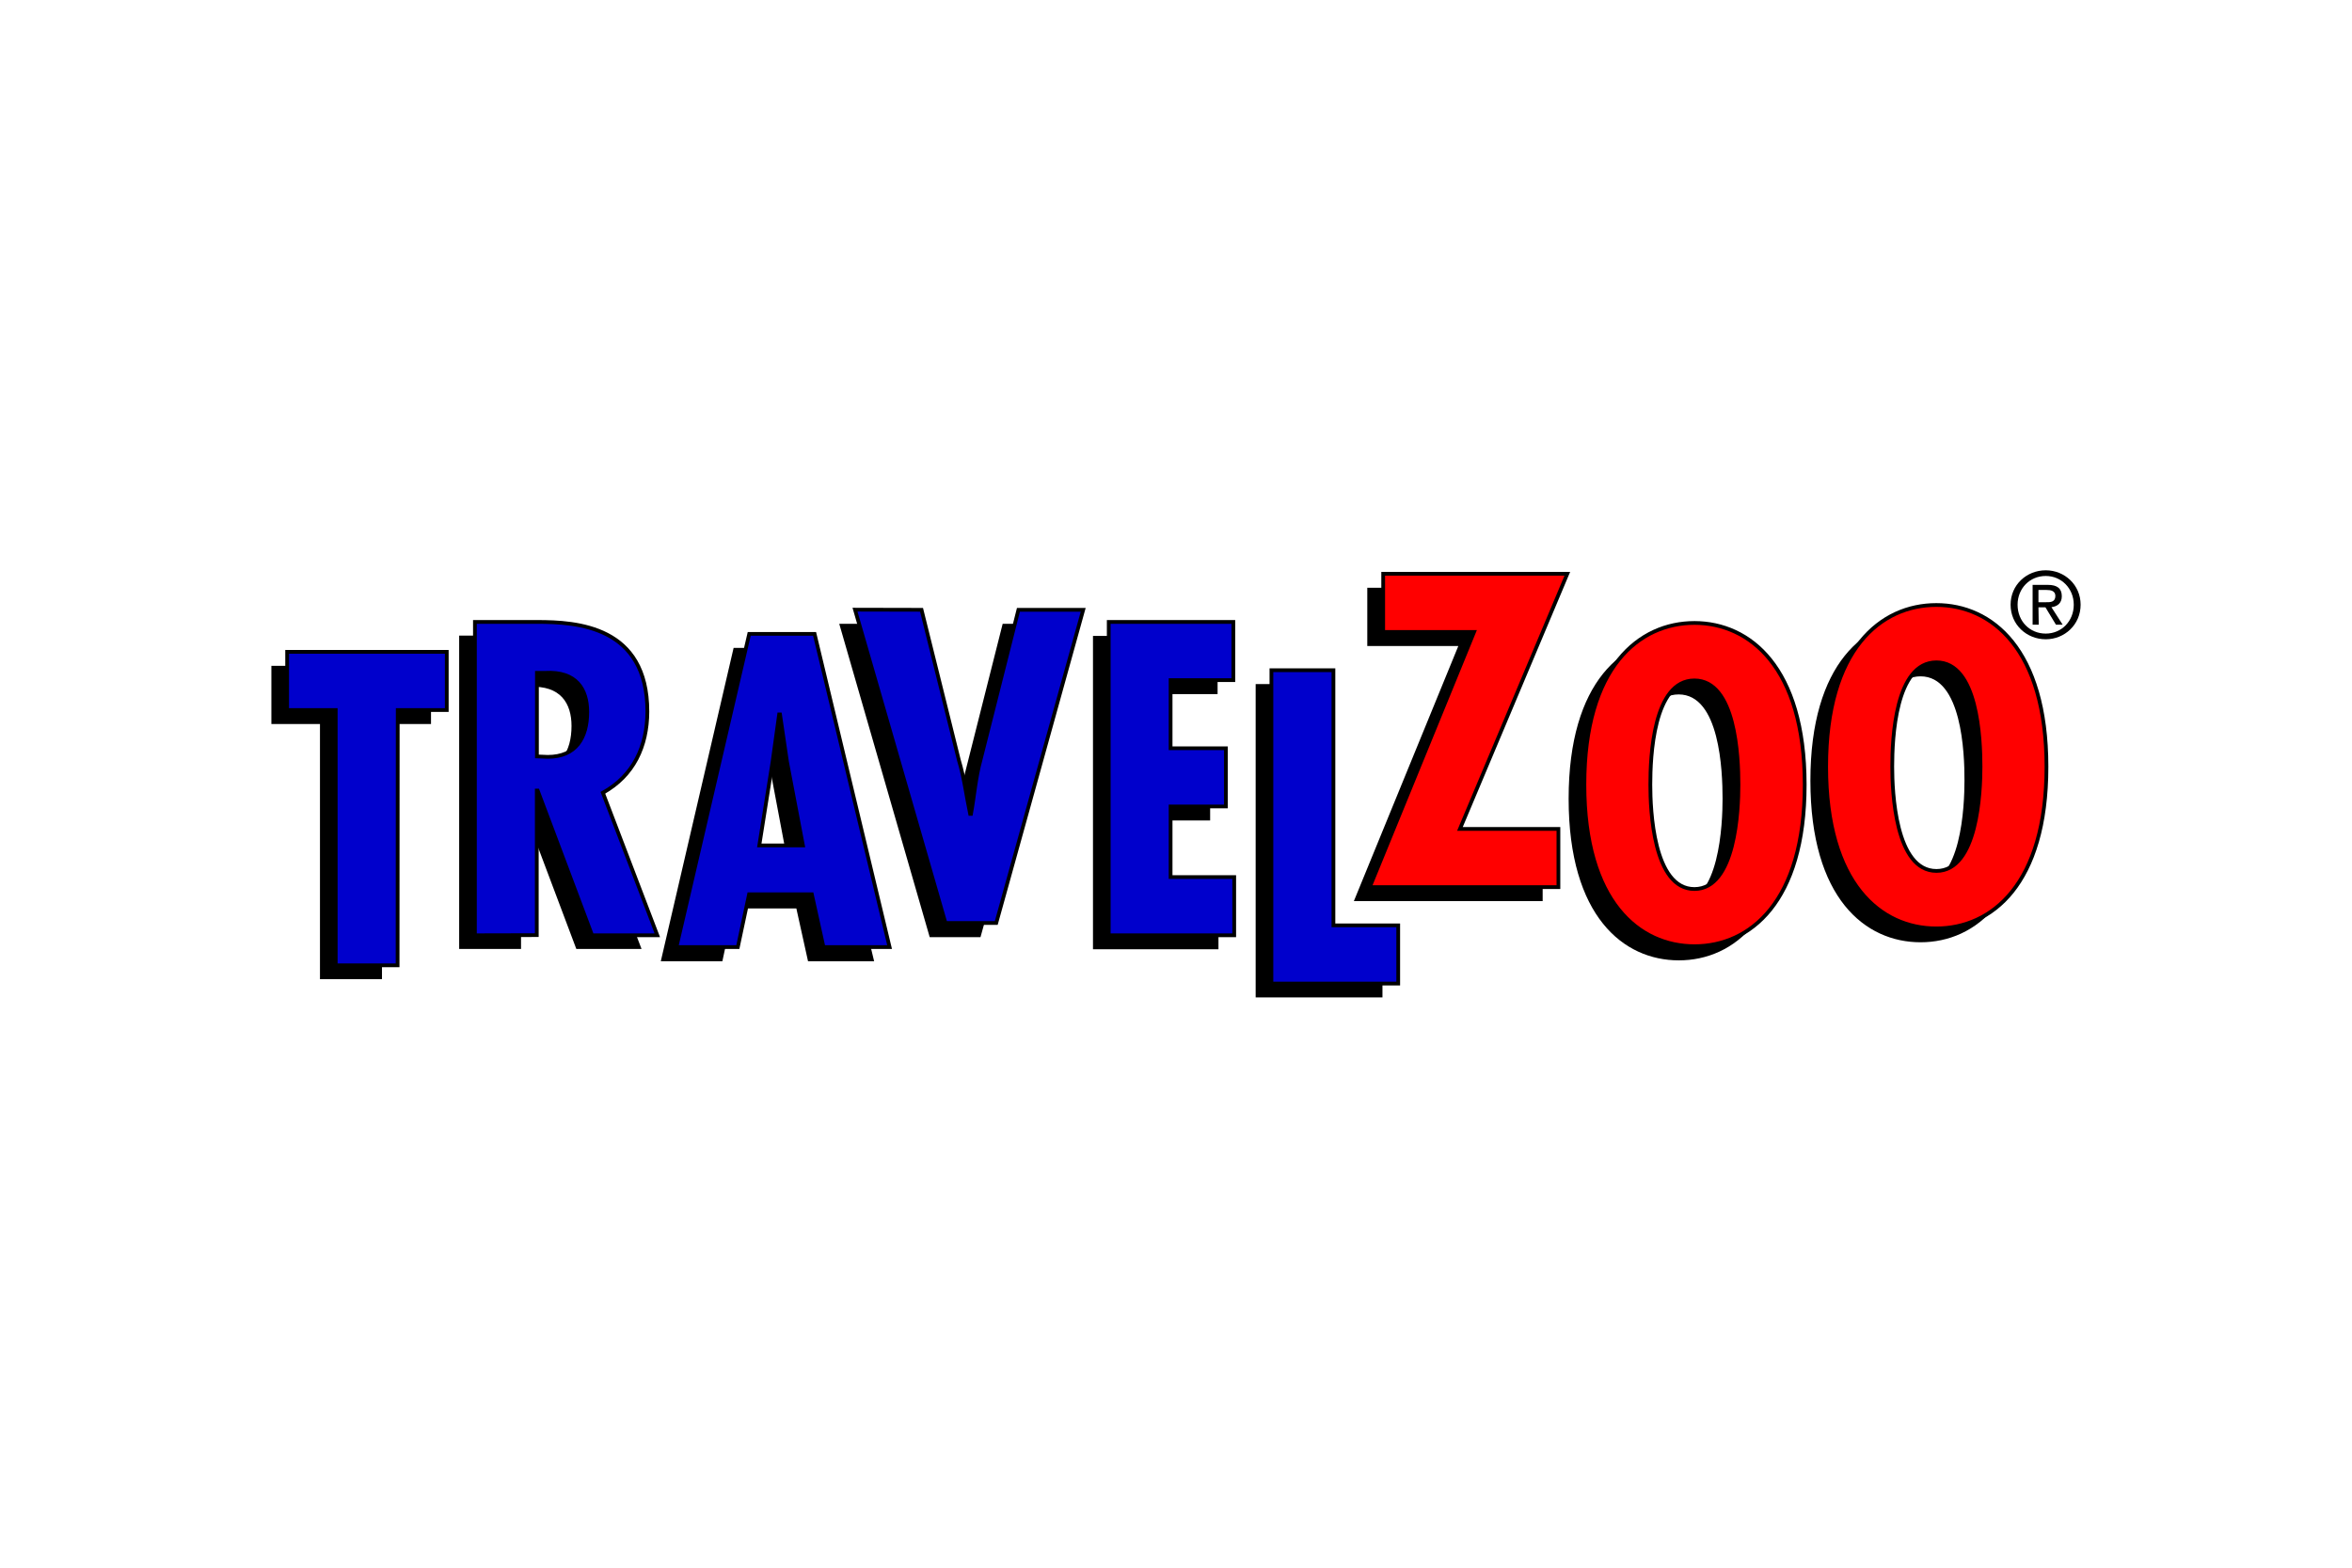 <?xml version="1.0" encoding="UTF-8"?>
<svg xmlns="http://www.w3.org/2000/svg" width="1200" height="800" viewBox="0 0 1200 800" fill="none">
  <path d="M672.283 349.082V479.281H705.335V508.983H640.645V349.082H672.283ZM621.216 324.517V354.219H589.206V388.983H617.419V418.685H589.206V454.715H621.662V484.417H557.643V324.517H621.216ZM462.134 318.338L481.191 395.087C483.945 404.169 484.988 413.325 486.923 422.482H487.37C489.082 413.102 489.677 404.02 492.283 394.715L511.563 318.338H544.615L500.248 478.239H474.342L428.188 318.338H462.134ZM401.613 438.561H379.355L386.129 395.906L389.553 371.713H390L393.573 395.906L401.613 438.561ZM374.293 330.621L337.146 490.521H368.561L374.293 463.574H406.303L412.258 490.521H445.98L407.568 330.621H374.293ZM265.906 350.497H270.149C286.079 349.678 291.588 358.983 291.588 370.447C291.588 383.549 285.856 393.301 271.414 393.301L265.906 393.077V350.497ZM265.831 484.268V410.497H266.278L294.045 484.268H327.32L299.553 411.539C315.26 402.829 322.258 387.792 322.258 370.149C322.258 326.452 286.228 324.368 266.054 324.368H234.268V484.268H265.831ZM219.901 339.777V369.479H194.888V499.678H163.251V369.479H138.461V339.777H219.901Z" fill="black"></path>
  <path d="M791.613 299.951L736.824 430.15H787.072V459.852H690.745L744.045 329.653H697.593V299.951H791.613ZM833.97 407.594C833.97 393.375 835.459 354.368 856.452 354.368C877.444 354.368 878.859 393.375 878.859 407.594C878.859 420.249 877.37 460.82 856.377 460.82C835.459 460.82 833.97 420.249 833.97 407.594ZM856.526 325.112C828.313 325.112 800.323 347.519 800.323 407.594C800.323 467.594 828.313 490.075 856.526 490.075C884.74 490.075 912.73 467.668 912.73 407.594C912.655 347.519 884.665 325.112 856.526 325.112ZM957.395 398.363C957.395 384.219 958.884 345.137 979.876 345.137C1000.87 345.137 1002.36 384.219 1002.28 398.363C1002.28 411.093 1000.79 451.663 979.802 451.663C958.884 451.589 957.395 411.093 957.395 398.363ZM979.876 315.882C951.663 315.882 923.673 338.363 923.673 398.363C923.673 458.438 951.663 480.844 979.876 480.844C1008.09 480.844 1036.08 458.363 1036.08 398.363C1036.08 338.363 1008.09 315.882 979.876 315.882Z" fill="black"></path>
  <path d="M227.941 332.631V362.333H202.928L202.854 492.606H171.291V362.333H146.501V332.631H227.941ZM273.946 343.35H278.189C294.119 342.457 299.628 351.837 299.628 363.301C299.628 376.477 293.896 386.229 279.454 386.229L273.946 386.006V343.35ZM273.871 477.197V403.425H274.318L302.085 477.271H335.36L307.593 404.542C323.3 395.832 330.224 380.795 330.298 363.152C330.298 319.455 294.268 317.37 274.095 317.37H242.308V477.271L273.871 477.197ZM409.653 431.415H387.395L394.169 388.76L397.519 364.566H397.965L401.539 388.76L409.653 431.415ZM382.258 323.475L345.112 483.301H376.452L382.184 456.353H414.194L420.149 483.301H453.871L415.608 323.475H382.258ZM470.174 311.192L489.231 387.941C491.985 397.097 493.028 406.179 494.963 415.336H495.41C497.122 406.03 497.717 396.948 500.323 387.569L519.603 311.192H552.655L508.288 471.018H482.382L436.229 311.117L470.174 311.192ZM629.256 317.37V347.073H597.246V381.837H625.459V411.539H597.246V447.569H629.702V477.271H565.683V317.37H629.256ZM680.323 342.01V472.209H713.375V501.911H648.685V342.01H680.323Z" fill="#0000CC" stroke="black" stroke-width="1.913"></path>
  <path d="M799.652 292.805L744.863 423.003H795.112V452.705H698.858L752.084 322.507H705.707V292.805H799.652ZM842.01 400.447C842.01 386.229 843.499 347.222 864.491 347.222C885.484 347.222 886.973 386.229 886.973 400.447C886.973 413.177 885.484 453.673 864.491 453.673C843.499 453.673 842.01 413.177 842.01 400.447ZM864.566 317.892C836.352 317.892 808.362 340.373 808.362 400.373C808.362 460.373 836.352 482.854 864.566 482.854C892.779 482.854 920.769 460.373 920.769 400.373C920.695 340.447 892.705 317.966 864.566 317.892ZM965.434 391.217C965.434 376.998 966.923 337.991 987.99 337.991C1008.98 337.991 1010.47 376.998 1010.47 391.217C1010.47 403.946 1008.98 444.442 987.99 444.442C966.923 444.442 965.434 403.946 965.434 391.217ZM987.915 308.735C959.702 308.735 931.712 331.217 931.712 391.217C931.712 451.217 959.628 473.772 987.915 473.772C1016.13 473.772 1044.12 451.291 1044.12 391.291C1044.12 331.217 1016.13 308.735 987.915 308.735Z" fill="#FF0000" stroke="black" stroke-width="1.913"></path>
  <path d="M1029.38 308.586C1029.38 300.248 1035.63 293.921 1043.75 293.921C1051.71 293.921 1058.04 300.248 1058.04 308.586C1058.04 317.072 1051.71 323.325 1043.75 323.325C1035.63 323.325 1029.38 317.072 1029.38 308.586ZM1043.75 326.228C1053.35 326.228 1061.54 318.784 1061.54 308.586C1061.54 298.462 1053.35 291.018 1043.75 291.018C1034 291.018 1025.81 298.462 1025.81 308.586C1025.81 318.784 1034 326.228 1043.75 326.228ZM1040.03 309.926H1043.6L1048.96 318.784H1052.38L1046.65 309.851C1049.63 309.479 1051.94 307.841 1051.94 304.268C1051.94 300.248 1049.55 298.462 1044.79 298.462H1037.05V318.784H1040.17L1040.03 309.926ZM1040.03 307.32V301.067H1044.19C1046.35 301.067 1048.59 301.514 1048.66 304.045C1048.66 307.171 1046.35 307.395 1043.67 307.32H1040.03Z" fill="black"></path>
</svg>
